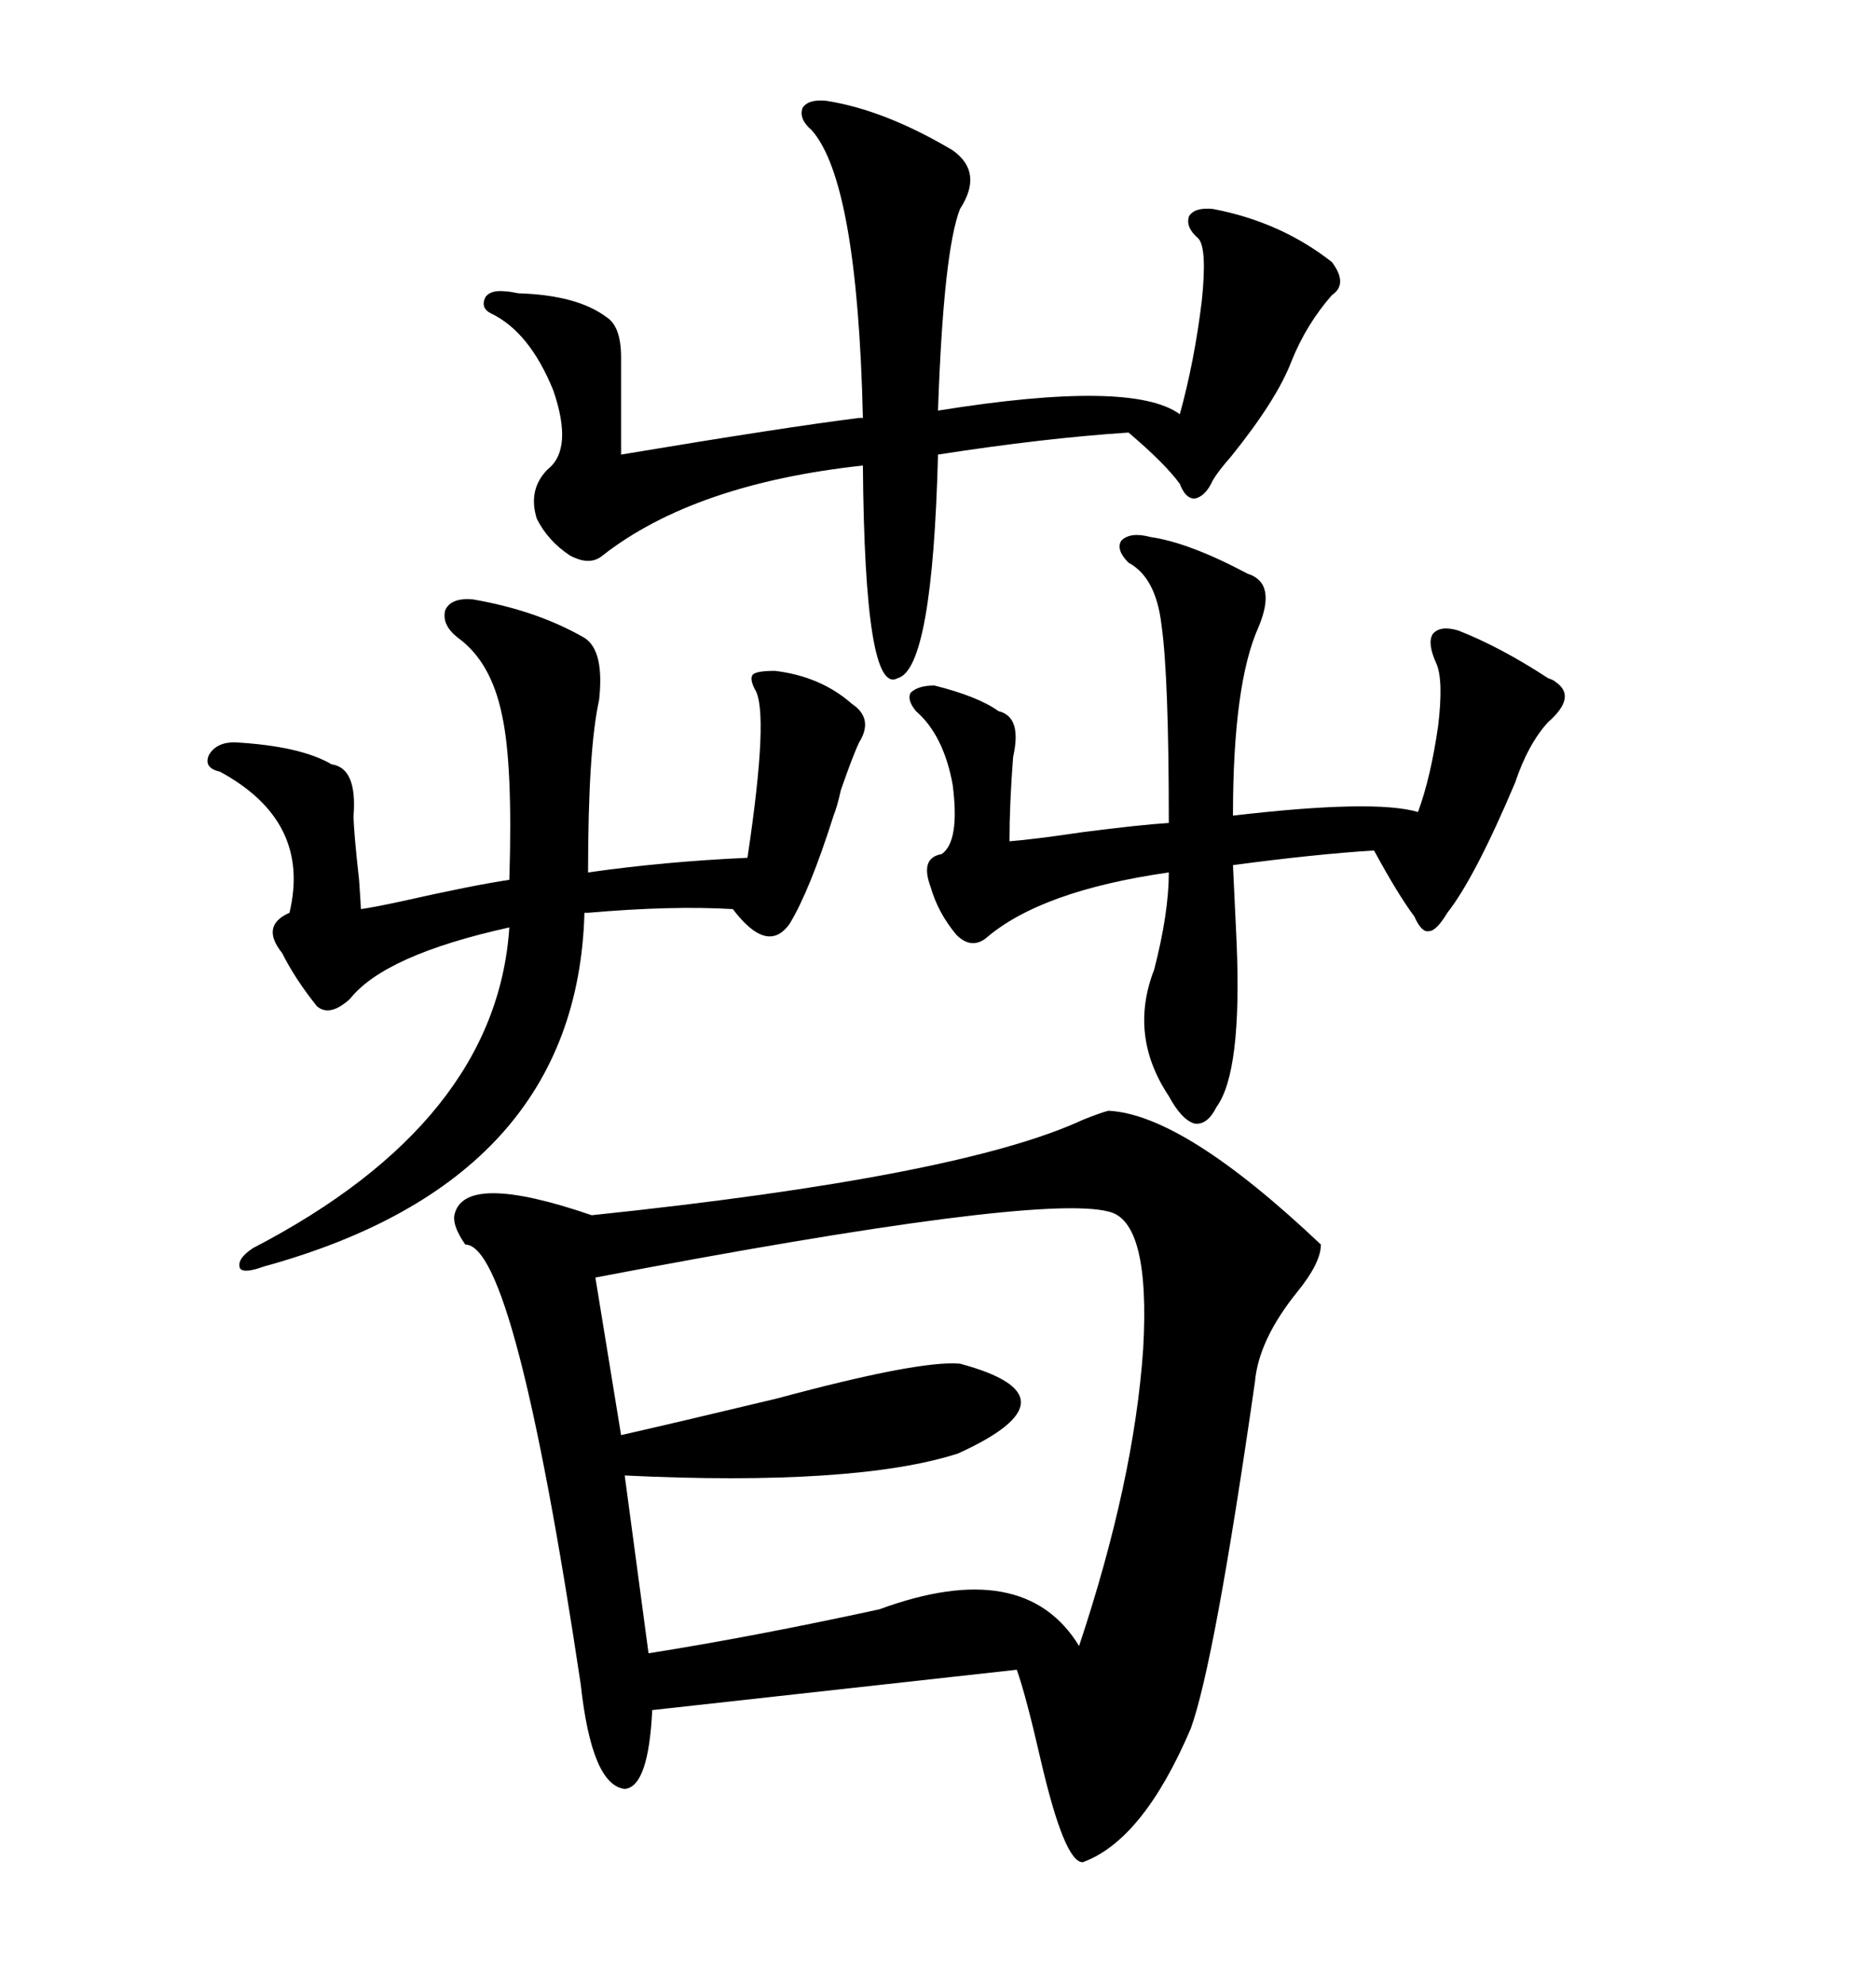 <svg xmlns="http://www.w3.org/2000/svg" xmlns:xlink="http://www.w3.org/1999/xlink" width="300" height="317.285"><path d="M177.25 177.54L177.25 177.54Q189.26 178.13 211.23 198.93L211.23 198.93Q211.23 201.86 207.42 206.54L207.42 206.54Q201.27 214.16 200.68 220.90L200.68 220.90Q194.24 265.72 190.43 276.27L190.43 276.27Q182.81 294.14 173.14 297.66L173.14 297.66Q170.21 297.66 166.41 281.25L166.41 281.25Q164.06 271.00 162.60 266.89L162.60 266.89L104.30 273.34Q103.71 285.64 99.90 285.94L99.90 285.94Q94.63 285.35 92.87 269.24L92.87 269.24Q82.32 198.93 74.41 198.93L74.41 198.93Q72.36 196.00 72.66 194.24L72.66 194.24Q74.12 187.21 94.63 194.24L94.63 194.24Q153.52 188.09 173.14 179.00L173.14 179.00Q176.07 177.83 177.25 177.54ZM177.25 193.65L177.25 193.65Q165.82 190.72 95.21 204.20L95.21 204.20L99.32 229.39Q109.57 227.05 124.22 223.54L124.22 223.54Q147.07 217.38 153.52 217.97L153.52 217.97Q173.14 223.24 153.22 232.32L153.22 232.32Q145.02 234.96 131.54 235.84L131.54 235.84Q118.07 236.72 99.90 235.84L99.90 235.84L103.71 264.26Q120.41 261.62 140.63 257.23L140.63 257.23Q163.77 248.73 172.56 263.09L172.56 263.09Q181.35 236.72 182.81 215.63L182.81 215.63Q183.98 195.12 177.25 193.65ZM132.13 16.11L132.13 16.11Q141.50 17.58 152.34 24.02L152.34 24.02Q157.32 27.54 153.52 33.40L153.52 33.40Q150.88 40.14 150 65.63L150 65.63Q181.05 60.64 188.67 66.21L188.67 66.21Q191.02 57.71 192.19 48.05L192.19 48.05Q193.07 39.55 191.60 38.09L191.60 38.09Q189.55 36.33 190.14 34.57L190.14 34.57Q191.02 33.11 193.95 33.40L193.95 33.40Q204.79 35.45 212.99 41.89L212.99 41.89Q215.63 45.41 212.99 47.17L212.99 47.17Q208.89 51.86 206.54 57.71L206.54 57.71Q204.20 63.87 196.88 72.95L196.88 72.95Q194.82 75.29 193.95 76.76L193.95 76.76Q192.77 79.39 191.02 79.69L191.02 79.69Q189.55 79.69 188.67 77.34L188.67 77.34Q186.33 74.12 180.47 69.14L180.47 69.14Q166.99 70.02 150 72.66L150 72.66Q149.12 106.93 143.55 108.40L143.55 108.40Q138.28 111.33 137.99 74.41L137.99 74.41Q111.04 77.34 96.39 88.77L96.39 88.77Q94.34 90.53 91.11 88.77L91.11 88.77Q87.60 86.43 85.84 82.91L85.84 82.91Q84.38 78.22 87.60 75L87.60 75Q91.70 71.78 88.48 62.40L88.48 62.40Q84.67 53.03 78.52 50.10L78.52 50.10Q76.76 49.22 77.64 47.46L77.64 47.46Q78.52 46.29 80.86 46.58L80.86 46.58Q81.45 46.58 82.91 46.88L82.91 46.88Q92.29 47.17 96.97 50.68L96.97 50.68Q99.32 52.15 99.32 57.13L99.32 57.13L99.32 72.66Q125.68 68.26 137.40 66.80L137.40 66.80L137.99 66.80Q137.11 29.00 129.79 20.80L129.79 20.80Q127.73 19.04 128.32 17.29L128.32 17.29Q129.20 15.82 132.13 16.11ZM56.54 130.37L56.54 130.37Q56.54 132.71 57.42 140.63L57.42 140.63Q57.71 144.73 57.71 145.31L57.71 145.31Q59.77 145.02 63.87 144.14L63.87 144.14Q75.59 141.50 81.45 140.63L81.45 140.63Q82.03 122.17 80.27 114.26L80.27 114.26Q78.52 105.76 73.24 101.95L73.24 101.95Q70.61 99.90 71.19 97.56L71.19 97.56Q72.07 95.51 75.59 95.80L75.59 95.80Q85.84 97.56 93.46 101.95L93.46 101.95Q96.68 104.00 95.80 111.91L95.80 111.91Q94.04 119.82 94.04 139.45L94.04 139.45Q106.35 137.70 119.53 137.11L119.53 137.11Q123.05 113.67 120.70 110.16L120.70 110.16Q119.82 108.40 120.41 107.81L120.41 107.81Q121.00 107.23 123.93 107.23L123.93 107.23Q131.25 108.11 136.23 112.50L136.23 112.50Q139.75 114.84 137.40 118.65L137.40 118.65Q136.52 120.41 134.47 126.27L134.47 126.27Q133.89 128.91 133.30 130.37L133.30 130.37Q129.49 142.38 126.27 147.66L126.27 147.66Q122.75 152.64 117.19 145.31L117.19 145.31Q107.52 144.73 94.04 145.90L94.04 145.90L93.46 145.90Q92.29 188.67 42.19 202.44L42.19 202.44Q38.96 203.61 38.38 202.73L38.38 202.73Q37.79 201.27 40.43 199.51L40.43 199.51Q79.39 179.30 81.45 148.24L81.45 148.24Q61.52 152.64 55.96 159.67L55.96 159.67Q52.73 162.60 50.68 160.84L50.68 160.84Q47.17 156.45 45.12 152.34L45.12 152.34Q41.60 147.95 46.29 145.90L46.29 145.90Q49.80 131.25 35.16 123.34L35.16 123.34Q32.52 122.75 33.40 120.70L33.40 120.70Q34.57 118.65 37.50 118.65L37.50 118.65Q48.05 119.24 53.03 122.17L53.03 122.17Q57.13 122.75 56.54 130.37ZM183.98 85.84L183.98 85.84Q190.14 86.72 199.51 91.70L199.51 91.70Q204.20 93.16 201.27 100.20L201.27 100.20Q197.17 109.28 197.17 130.37L197.17 130.37Q219.73 127.73 226.76 129.79L226.76 129.79Q228.81 124.22 229.98 116.02L229.98 116.02Q230.86 108.69 229.69 106.05L229.69 106.05Q228.22 102.83 229.10 101.37L229.10 101.37Q230.27 99.90 233.20 100.78L233.20 100.78Q239.94 103.42 247.56 108.40L247.56 108.40Q248.44 108.69 248.73 108.98L248.73 108.98Q252.25 111.33 247.56 115.43L247.56 115.43Q244.34 118.95 242.29 125.10L242.29 125.10Q235.84 140.33 231.45 145.90L231.45 145.90Q229.69 148.83 228.52 148.83L228.52 148.83Q227.34 149.12 226.17 146.48L226.17 146.48Q223.54 142.97 219.73 135.94L219.73 135.94Q210.35 136.52 197.17 138.28L197.17 138.28L197.75 150.59Q198.63 171.39 194.53 176.95L194.53 176.95Q193.07 179.88 191.02 179.59L191.02 179.59Q188.96 179.00 186.91 175.20L186.91 175.20Q180.47 165.53 184.57 154.98L184.57 154.98Q186.91 145.90 186.91 139.45L186.91 139.45Q166.41 142.38 157.62 150L157.62 150Q155.27 151.76 152.93 149.41L152.93 149.41Q150 145.90 148.83 141.80L148.83 141.80Q147.07 137.11 150.59 136.52L150.59 136.52Q153.52 134.47 152.34 125.39L152.34 125.39Q150.88 117.48 146.48 113.67L146.48 113.67Q145.02 111.91 145.61 110.74L145.61 110.74Q146.78 109.57 149.41 109.57L149.41 109.57Q156.45 111.33 159.67 113.67L159.67 113.67Q163.48 114.55 162.01 121.00L162.01 121.00Q161.43 128.61 161.43 134.47L161.43 134.47Q165.23 134.18 173.14 133.01L173.14 133.01Q182.23 131.84 186.91 131.54L186.91 131.54Q186.91 108.11 185.74 99.90L185.74 99.90Q184.86 92.29 180.47 89.94L180.47 89.94Q178.42 87.89 179.30 86.43L179.30 86.43Q180.76 84.96 183.98 85.84Z"/></svg>